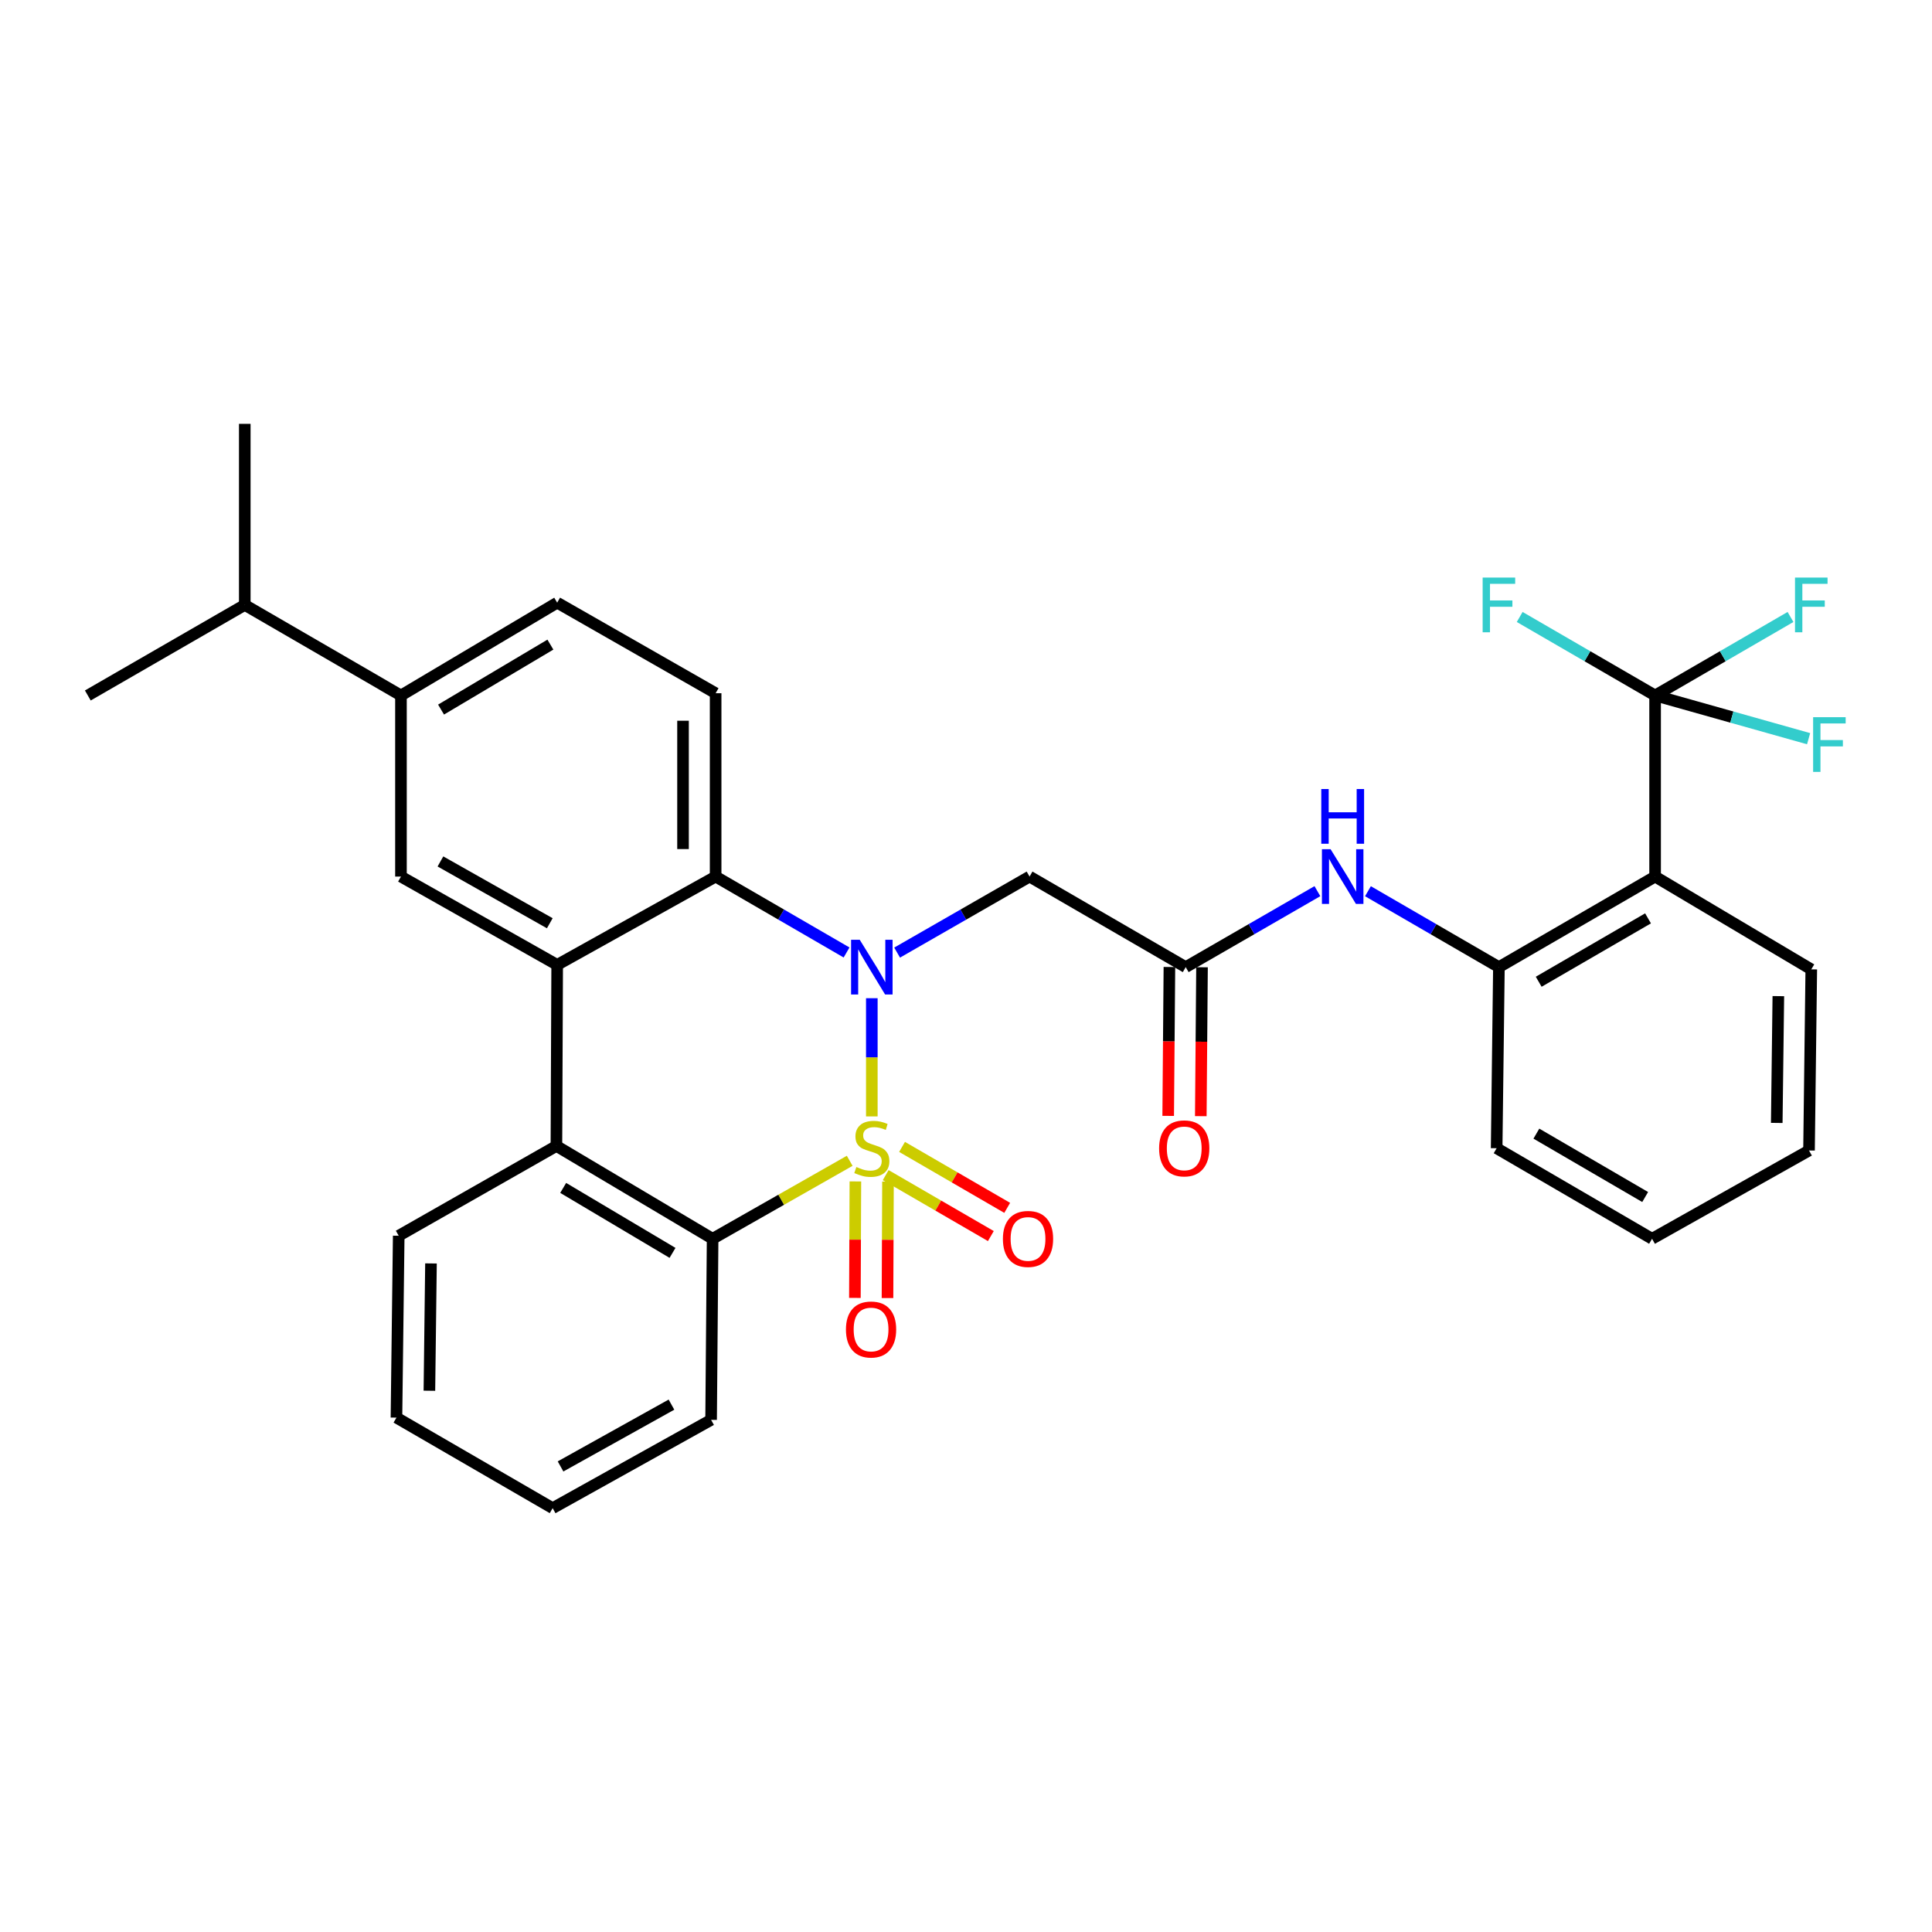 <?xml version='1.0' encoding='iso-8859-1'?>
<svg version='1.1' baseProfile='full'
              xmlns='http://www.w3.org/2000/svg'
                      xmlns:rdkit='http://www.rdkit.org/xml'
                      xmlns:xlink='http://www.w3.org/1999/xlink'
                  xml:space='preserve'
width='1000px' height='1000px' viewBox='0 0 1000 1000'>
<!-- END OF HEADER -->
<rect style='opacity:1.0;fill:#FFFFFF;stroke:none' width='1000' height='1000' x='0' y='0'> </rect>
<path class='bond-0' d='M 451.255,577.854 L 451.255,547.264' style='fill:none;fill-rule:evenodd;stroke:#CCCC00;stroke-width:6px;stroke-linecap:butt;stroke-linejoin:miter;stroke-opacity:1' />
<path class='bond-0' d='M 451.255,547.264 L 451.255,516.673' style='fill:none;fill-rule:evenodd;stroke:#0000FF;stroke-width:6px;stroke-linecap:butt;stroke-linejoin:miter;stroke-opacity:1' />
<path class='bond-1' d='M 439.805,600.83 L 404.324,621.008' style='fill:none;fill-rule:evenodd;stroke:#CCCC00;stroke-width:6px;stroke-linecap:butt;stroke-linejoin:miter;stroke-opacity:1' />
<path class='bond-1' d='M 404.324,621.008 L 368.844,641.186' style='fill:none;fill-rule:evenodd;stroke:#000000;stroke-width:6px;stroke-linecap:butt;stroke-linejoin:miter;stroke-opacity:1' />
<path class='bond-11' d='M 458.439,608.236 L 485.65,624.011' style='fill:none;fill-rule:evenodd;stroke:#CCCC00;stroke-width:6px;stroke-linecap:butt;stroke-linejoin:miter;stroke-opacity:1' />
<path class='bond-11' d='M 485.65,624.011 L 512.862,639.786' style='fill:none;fill-rule:evenodd;stroke:#FF0000;stroke-width:6px;stroke-linecap:butt;stroke-linejoin:miter;stroke-opacity:1' />
<path class='bond-11' d='M 466.903,593.636 L 494.114,609.411' style='fill:none;fill-rule:evenodd;stroke:#CCCC00;stroke-width:6px;stroke-linecap:butt;stroke-linejoin:miter;stroke-opacity:1' />
<path class='bond-11' d='M 494.114,609.411 L 521.326,625.186' style='fill:none;fill-rule:evenodd;stroke:#FF0000;stroke-width:6px;stroke-linecap:butt;stroke-linejoin:miter;stroke-opacity:1' />
<path class='bond-12' d='M 442.745,611.506 L 442.618,641.65' style='fill:none;fill-rule:evenodd;stroke:#CCCC00;stroke-width:6px;stroke-linecap:butt;stroke-linejoin:miter;stroke-opacity:1' />
<path class='bond-12' d='M 442.618,641.65 L 442.491,671.795' style='fill:none;fill-rule:evenodd;stroke:#FF0000;stroke-width:6px;stroke-linecap:butt;stroke-linejoin:miter;stroke-opacity:1' />
<path class='bond-12' d='M 459.62,611.577 L 459.494,641.721' style='fill:none;fill-rule:evenodd;stroke:#CCCC00;stroke-width:6px;stroke-linecap:butt;stroke-linejoin:miter;stroke-opacity:1' />
<path class='bond-12' d='M 459.494,641.721 L 459.367,671.866' style='fill:none;fill-rule:evenodd;stroke:#FF0000;stroke-width:6px;stroke-linecap:butt;stroke-linejoin:miter;stroke-opacity:1' />
<path class='bond-3' d='M 438.179,493.001 L 404.294,473.357' style='fill:none;fill-rule:evenodd;stroke:#0000FF;stroke-width:6px;stroke-linecap:butt;stroke-linejoin:miter;stroke-opacity:1' />
<path class='bond-3' d='M 404.294,473.357 L 370.41,453.713' style='fill:none;fill-rule:evenodd;stroke:#000000;stroke-width:6px;stroke-linecap:butt;stroke-linejoin:miter;stroke-opacity:1' />
<path class='bond-6' d='M 464.348,493.065 L 498.623,473.389' style='fill:none;fill-rule:evenodd;stroke:#0000FF;stroke-width:6px;stroke-linecap:butt;stroke-linejoin:miter;stroke-opacity:1' />
<path class='bond-6' d='M 498.623,473.389 L 532.897,453.713' style='fill:none;fill-rule:evenodd;stroke:#000000;stroke-width:6px;stroke-linecap:butt;stroke-linejoin:miter;stroke-opacity:1' />
<path class='bond-4' d='M 368.844,641.186 L 287.999,593.146' style='fill:none;fill-rule:evenodd;stroke:#000000;stroke-width:6px;stroke-linecap:butt;stroke-linejoin:miter;stroke-opacity:1' />
<path class='bond-4' d='M 348.096,648.488 L 291.505,614.86' style='fill:none;fill-rule:evenodd;stroke:#000000;stroke-width:6px;stroke-linecap:butt;stroke-linejoin:miter;stroke-opacity:1' />
<path class='bond-22' d='M 368.844,641.186 L 368.066,734.922' style='fill:none;fill-rule:evenodd;stroke:#000000;stroke-width:6px;stroke-linecap:butt;stroke-linejoin:miter;stroke-opacity:1' />
<path class='bond-2' d='M 288.393,499.419 L 287.999,593.146' style='fill:none;fill-rule:evenodd;stroke:#000000;stroke-width:6px;stroke-linecap:butt;stroke-linejoin:miter;stroke-opacity:1' />
<path class='bond-8' d='M 288.393,499.419 L 207.538,453.713' style='fill:none;fill-rule:evenodd;stroke:#000000;stroke-width:6px;stroke-linecap:butt;stroke-linejoin:miter;stroke-opacity:1' />
<path class='bond-8' d='M 284.569,477.872 L 227.971,445.878' style='fill:none;fill-rule:evenodd;stroke:#000000;stroke-width:6px;stroke-linecap:butt;stroke-linejoin:miter;stroke-opacity:1' />
<path class='bond-32' d='M 288.393,499.419 L 370.41,453.713' style='fill:none;fill-rule:evenodd;stroke:#000000;stroke-width:6px;stroke-linecap:butt;stroke-linejoin:miter;stroke-opacity:1' />
<path class='bond-14' d='M 370.41,453.713 L 370.41,358.814' style='fill:none;fill-rule:evenodd;stroke:#000000;stroke-width:6px;stroke-linecap:butt;stroke-linejoin:miter;stroke-opacity:1' />
<path class='bond-14' d='M 353.534,439.478 L 353.534,373.049' style='fill:none;fill-rule:evenodd;stroke:#000000;stroke-width:6px;stroke-linecap:butt;stroke-linejoin:miter;stroke-opacity:1' />
<path class='bond-24' d='M 287.999,593.146 L 206.376,639.62' style='fill:none;fill-rule:evenodd;stroke:#000000;stroke-width:6px;stroke-linecap:butt;stroke-linejoin:miter;stroke-opacity:1' />
<path class='bond-5' d='M 856.68,359.977 L 856.68,453.713' style='fill:none;fill-rule:evenodd;stroke:#000000;stroke-width:6px;stroke-linecap:butt;stroke-linejoin:miter;stroke-opacity:1' />
<path class='bond-18' d='M 856.68,359.977 L 821.636,339.66' style='fill:none;fill-rule:evenodd;stroke:#000000;stroke-width:6px;stroke-linecap:butt;stroke-linejoin:miter;stroke-opacity:1' />
<path class='bond-18' d='M 821.636,339.66 L 786.591,319.344' style='fill:none;fill-rule:evenodd;stroke:#33CCCC;stroke-width:6px;stroke-linecap:butt;stroke-linejoin:miter;stroke-opacity:1' />
<path class='bond-19' d='M 856.68,359.977 L 896.404,371.161' style='fill:none;fill-rule:evenodd;stroke:#000000;stroke-width:6px;stroke-linecap:butt;stroke-linejoin:miter;stroke-opacity:1' />
<path class='bond-19' d='M 896.404,371.161 L 936.128,382.345' style='fill:none;fill-rule:evenodd;stroke:#33CCCC;stroke-width:6px;stroke-linecap:butt;stroke-linejoin:miter;stroke-opacity:1' />
<path class='bond-20' d='M 856.68,359.977 L 891.72,339.661' style='fill:none;fill-rule:evenodd;stroke:#000000;stroke-width:6px;stroke-linecap:butt;stroke-linejoin:miter;stroke-opacity:1' />
<path class='bond-20' d='M 891.72,339.661 L 926.76,319.345' style='fill:none;fill-rule:evenodd;stroke:#33CCCC;stroke-width:6px;stroke-linecap:butt;stroke-linejoin:miter;stroke-opacity:1' />
<path class='bond-9' d='M 532.897,453.713 L 613.723,500.581' style='fill:none;fill-rule:evenodd;stroke:#000000;stroke-width:6px;stroke-linecap:butt;stroke-linejoin:miter;stroke-opacity:1' />
<path class='bond-7' d='M 856.68,453.713 L 775.835,500.581' style='fill:none;fill-rule:evenodd;stroke:#000000;stroke-width:6px;stroke-linecap:butt;stroke-linejoin:miter;stroke-opacity:1' />
<path class='bond-7' d='M 853.017,475.343 L 796.426,508.151' style='fill:none;fill-rule:evenodd;stroke:#000000;stroke-width:6px;stroke-linecap:butt;stroke-linejoin:miter;stroke-opacity:1' />
<path class='bond-23' d='M 856.68,453.713 L 937.516,501.744' style='fill:none;fill-rule:evenodd;stroke:#000000;stroke-width:6px;stroke-linecap:butt;stroke-linejoin:miter;stroke-opacity:1' />
<path class='bond-15' d='M 207.538,453.713 L 207.538,359.977' style='fill:none;fill-rule:evenodd;stroke:#000000;stroke-width:6px;stroke-linecap:butt;stroke-linejoin:miter;stroke-opacity:1' />
<path class='bond-13' d='M 613.723,500.581 L 647.805,480.921' style='fill:none;fill-rule:evenodd;stroke:#000000;stroke-width:6px;stroke-linecap:butt;stroke-linejoin:miter;stroke-opacity:1' />
<path class='bond-13' d='M 647.805,480.921 L 681.886,461.261' style='fill:none;fill-rule:evenodd;stroke:#0000FF;stroke-width:6px;stroke-linecap:butt;stroke-linejoin:miter;stroke-opacity:1' />
<path class='bond-17' d='M 605.286,500.512 L 604.969,539.049' style='fill:none;fill-rule:evenodd;stroke:#000000;stroke-width:6px;stroke-linecap:butt;stroke-linejoin:miter;stroke-opacity:1' />
<path class='bond-17' d='M 604.969,539.049 L 604.653,577.585' style='fill:none;fill-rule:evenodd;stroke:#FF0000;stroke-width:6px;stroke-linecap:butt;stroke-linejoin:miter;stroke-opacity:1' />
<path class='bond-17' d='M 622.161,500.65 L 621.845,539.187' style='fill:none;fill-rule:evenodd;stroke:#000000;stroke-width:6px;stroke-linecap:butt;stroke-linejoin:miter;stroke-opacity:1' />
<path class='bond-17' d='M 621.845,539.187 L 621.529,577.723' style='fill:none;fill-rule:evenodd;stroke:#FF0000;stroke-width:6px;stroke-linecap:butt;stroke-linejoin:miter;stroke-opacity:1' />
<path class='bond-10' d='M 775.835,500.581 L 741.942,480.937' style='fill:none;fill-rule:evenodd;stroke:#000000;stroke-width:6px;stroke-linecap:butt;stroke-linejoin:miter;stroke-opacity:1' />
<path class='bond-10' d='M 741.942,480.937 L 708.048,461.292' style='fill:none;fill-rule:evenodd;stroke:#0000FF;stroke-width:6px;stroke-linecap:butt;stroke-linejoin:miter;stroke-opacity:1' />
<path class='bond-25' d='M 775.835,500.581 L 774.663,594.318' style='fill:none;fill-rule:evenodd;stroke:#000000;stroke-width:6px;stroke-linecap:butt;stroke-linejoin:miter;stroke-opacity:1' />
<path class='bond-16' d='M 370.41,358.814 L 288.393,311.937' style='fill:none;fill-rule:evenodd;stroke:#000000;stroke-width:6px;stroke-linecap:butt;stroke-linejoin:miter;stroke-opacity:1' />
<path class='bond-21' d='M 207.538,359.977 L 126.693,313.109' style='fill:none;fill-rule:evenodd;stroke:#000000;stroke-width:6px;stroke-linecap:butt;stroke-linejoin:miter;stroke-opacity:1' />
<path class='bond-34' d='M 207.538,359.977 L 288.393,311.937' style='fill:none;fill-rule:evenodd;stroke:#000000;stroke-width:6px;stroke-linecap:butt;stroke-linejoin:miter;stroke-opacity:1' />
<path class='bond-34' d='M 228.287,367.279 L 284.885,333.651' style='fill:none;fill-rule:evenodd;stroke:#000000;stroke-width:6px;stroke-linecap:butt;stroke-linejoin:miter;stroke-opacity:1' />
<path class='bond-26' d='M 126.693,313.109 L 45.455,359.977' style='fill:none;fill-rule:evenodd;stroke:#000000;stroke-width:6px;stroke-linecap:butt;stroke-linejoin:miter;stroke-opacity:1' />
<path class='bond-27' d='M 126.693,313.109 L 126.693,219.381' style='fill:none;fill-rule:evenodd;stroke:#000000;stroke-width:6px;stroke-linecap:butt;stroke-linejoin:miter;stroke-opacity:1' />
<path class='bond-29' d='M 368.066,734.922 L 286.049,780.619' style='fill:none;fill-rule:evenodd;stroke:#000000;stroke-width:6px;stroke-linecap:butt;stroke-linejoin:miter;stroke-opacity:1' />
<path class='bond-29' d='M 347.55,727.035 L 290.138,759.022' style='fill:none;fill-rule:evenodd;stroke:#000000;stroke-width:6px;stroke-linecap:butt;stroke-linejoin:miter;stroke-opacity:1' />
<path class='bond-35' d='M 937.516,501.744 L 936.344,595.499' style='fill:none;fill-rule:evenodd;stroke:#000000;stroke-width:6px;stroke-linecap:butt;stroke-linejoin:miter;stroke-opacity:1' />
<path class='bond-35' d='M 920.466,515.596 L 919.645,581.225' style='fill:none;fill-rule:evenodd;stroke:#000000;stroke-width:6px;stroke-linecap:butt;stroke-linejoin:miter;stroke-opacity:1' />
<path class='bond-33' d='M 206.376,639.62 L 205.204,733.76' style='fill:none;fill-rule:evenodd;stroke:#000000;stroke-width:6px;stroke-linecap:butt;stroke-linejoin:miter;stroke-opacity:1' />
<path class='bond-33' d='M 223.075,653.951 L 222.254,719.849' style='fill:none;fill-rule:evenodd;stroke:#000000;stroke-width:6px;stroke-linecap:butt;stroke-linejoin:miter;stroke-opacity:1' />
<path class='bond-31' d='M 774.663,594.318 L 855.105,641.186' style='fill:none;fill-rule:evenodd;stroke:#000000;stroke-width:6px;stroke-linecap:butt;stroke-linejoin:miter;stroke-opacity:1' />
<path class='bond-31' d='M 795.225,586.766 L 851.535,619.574' style='fill:none;fill-rule:evenodd;stroke:#000000;stroke-width:6px;stroke-linecap:butt;stroke-linejoin:miter;stroke-opacity:1' />
<path class='bond-28' d='M 936.344,595.499 L 855.105,641.186' style='fill:none;fill-rule:evenodd;stroke:#000000;stroke-width:6px;stroke-linecap:butt;stroke-linejoin:miter;stroke-opacity:1' />
<path class='bond-30' d='M 286.049,780.619 L 205.204,733.76' style='fill:none;fill-rule:evenodd;stroke:#000000;stroke-width:6px;stroke-linecap:butt;stroke-linejoin:miter;stroke-opacity:1' />
<path  class='atom-0' d='M 443.255 604.038
Q 443.575 604.158, 444.895 604.718
Q 446.215 605.278, 447.655 605.638
Q 449.135 605.958, 450.575 605.958
Q 453.255 605.958, 454.815 604.678
Q 456.375 603.358, 456.375 601.078
Q 456.375 599.518, 455.575 598.558
Q 454.815 597.598, 453.615 597.078
Q 452.415 596.558, 450.415 595.958
Q 447.895 595.198, 446.375 594.478
Q 444.895 593.758, 443.815 592.238
Q 442.775 590.718, 442.775 588.158
Q 442.775 584.598, 445.175 582.398
Q 447.615 580.198, 452.415 580.198
Q 455.695 580.198, 459.415 581.758
L 458.495 584.838
Q 455.095 583.438, 452.535 583.438
Q 449.775 583.438, 448.255 584.598
Q 446.735 585.718, 446.775 587.678
Q 446.775 589.198, 447.535 590.118
Q 448.335 591.038, 449.455 591.558
Q 450.615 592.078, 452.535 592.678
Q 455.095 593.478, 456.615 594.278
Q 458.135 595.078, 459.215 596.718
Q 460.335 598.318, 460.335 601.078
Q 460.335 604.998, 457.695 607.118
Q 455.095 609.198, 450.735 609.198
Q 448.215 609.198, 446.295 608.638
Q 444.415 608.118, 442.175 607.198
L 443.255 604.038
' fill='#CCCC00'/>
<path  class='atom-1' d='M 444.995 486.421
L 454.275 501.421
Q 455.195 502.901, 456.675 505.581
Q 458.155 508.261, 458.235 508.421
L 458.235 486.421
L 461.995 486.421
L 461.995 514.741
L 458.115 514.741
L 448.155 498.341
Q 446.995 496.421, 445.755 494.221
Q 444.555 492.021, 444.195 491.341
L 444.195 514.741
L 440.515 514.741
L 440.515 486.421
L 444.995 486.421
' fill='#0000FF'/>
<path  class='atom-12' d='M 519.1 641.266
Q 519.1 634.466, 522.46 630.666
Q 525.82 626.866, 532.1 626.866
Q 538.38 626.866, 541.74 630.666
Q 545.1 634.466, 545.1 641.266
Q 545.1 648.146, 541.7 652.066
Q 538.3 655.946, 532.1 655.946
Q 525.86 655.946, 522.46 652.066
Q 519.1 648.186, 519.1 641.266
M 532.1 652.746
Q 536.42 652.746, 538.74 649.866
Q 541.1 646.946, 541.1 641.266
Q 541.1 635.706, 538.74 632.906
Q 536.42 630.066, 532.1 630.066
Q 527.78 630.066, 525.42 632.866
Q 523.1 635.666, 523.1 641.266
Q 523.1 646.986, 525.42 649.866
Q 527.78 652.746, 532.1 652.746
' fill='#FF0000'/>
<path  class='atom-13' d='M 437.861 688.143
Q 437.861 681.343, 441.221 677.543
Q 444.581 673.743, 450.861 673.743
Q 457.141 673.743, 460.501 677.543
Q 463.861 681.343, 463.861 688.143
Q 463.861 695.023, 460.461 698.943
Q 457.061 702.823, 450.861 702.823
Q 444.621 702.823, 441.221 698.943
Q 437.861 695.063, 437.861 688.143
M 450.861 699.623
Q 455.181 699.623, 457.501 696.743
Q 459.861 693.823, 459.861 688.143
Q 459.861 682.583, 457.501 679.783
Q 455.181 676.943, 450.861 676.943
Q 446.541 676.943, 444.181 679.743
Q 441.861 682.543, 441.861 688.143
Q 441.861 693.863, 444.181 696.743
Q 446.541 699.623, 450.861 699.623
' fill='#FF0000'/>
<path  class='atom-14' d='M 688.711 439.553
L 697.991 454.553
Q 698.911 456.033, 700.391 458.713
Q 701.871 461.393, 701.951 461.553
L 701.951 439.553
L 705.711 439.553
L 705.711 467.873
L 701.831 467.873
L 691.871 451.473
Q 690.711 449.553, 689.471 447.353
Q 688.271 445.153, 687.911 444.473
L 687.911 467.873
L 684.231 467.873
L 684.231 439.553
L 688.711 439.553
' fill='#0000FF'/>
<path  class='atom-14' d='M 683.891 408.401
L 687.731 408.401
L 687.731 420.441
L 702.211 420.441
L 702.211 408.401
L 706.051 408.401
L 706.051 436.721
L 702.211 436.721
L 702.211 423.641
L 687.731 423.641
L 687.731 436.721
L 683.891 436.721
L 683.891 408.401
' fill='#0000FF'/>
<path  class='atom-18' d='M 599.954 594.398
Q 599.954 587.598, 603.314 583.798
Q 606.674 579.998, 612.954 579.998
Q 619.234 579.998, 622.594 583.798
Q 625.954 587.598, 625.954 594.398
Q 625.954 601.278, 622.554 605.198
Q 619.154 609.078, 612.954 609.078
Q 606.714 609.078, 603.314 605.198
Q 599.954 601.318, 599.954 594.398
M 612.954 605.878
Q 617.274 605.878, 619.594 602.998
Q 621.954 600.078, 621.954 594.398
Q 621.954 588.838, 619.594 586.038
Q 617.274 583.198, 612.954 583.198
Q 608.634 583.198, 606.274 585.998
Q 603.954 588.798, 603.954 594.398
Q 603.954 600.118, 606.274 602.998
Q 608.634 605.878, 612.954 605.878
' fill='#FF0000'/>
<path  class='atom-19' d='M 767.415 298.949
L 784.255 298.949
L 784.255 302.189
L 771.215 302.189
L 771.215 310.789
L 782.815 310.789
L 782.815 314.069
L 771.215 314.069
L 771.215 327.269
L 767.415 327.269
L 767.415 298.949
' fill='#33CCCC'/>
<path  class='atom-20' d='M 938.471 371.215
L 955.311 371.215
L 955.311 374.455
L 942.271 374.455
L 942.271 383.055
L 953.871 383.055
L 953.871 386.335
L 942.271 386.335
L 942.271 399.535
L 938.471 399.535
L 938.471 371.215
' fill='#33CCCC'/>
<path  class='atom-21' d='M 929.096 298.949
L 945.936 298.949
L 945.936 302.189
L 932.896 302.189
L 932.896 310.789
L 944.496 310.789
L 944.496 314.069
L 932.896 314.069
L 932.896 327.269
L 929.096 327.269
L 929.096 298.949
' fill='#33CCCC'/>
</svg>
